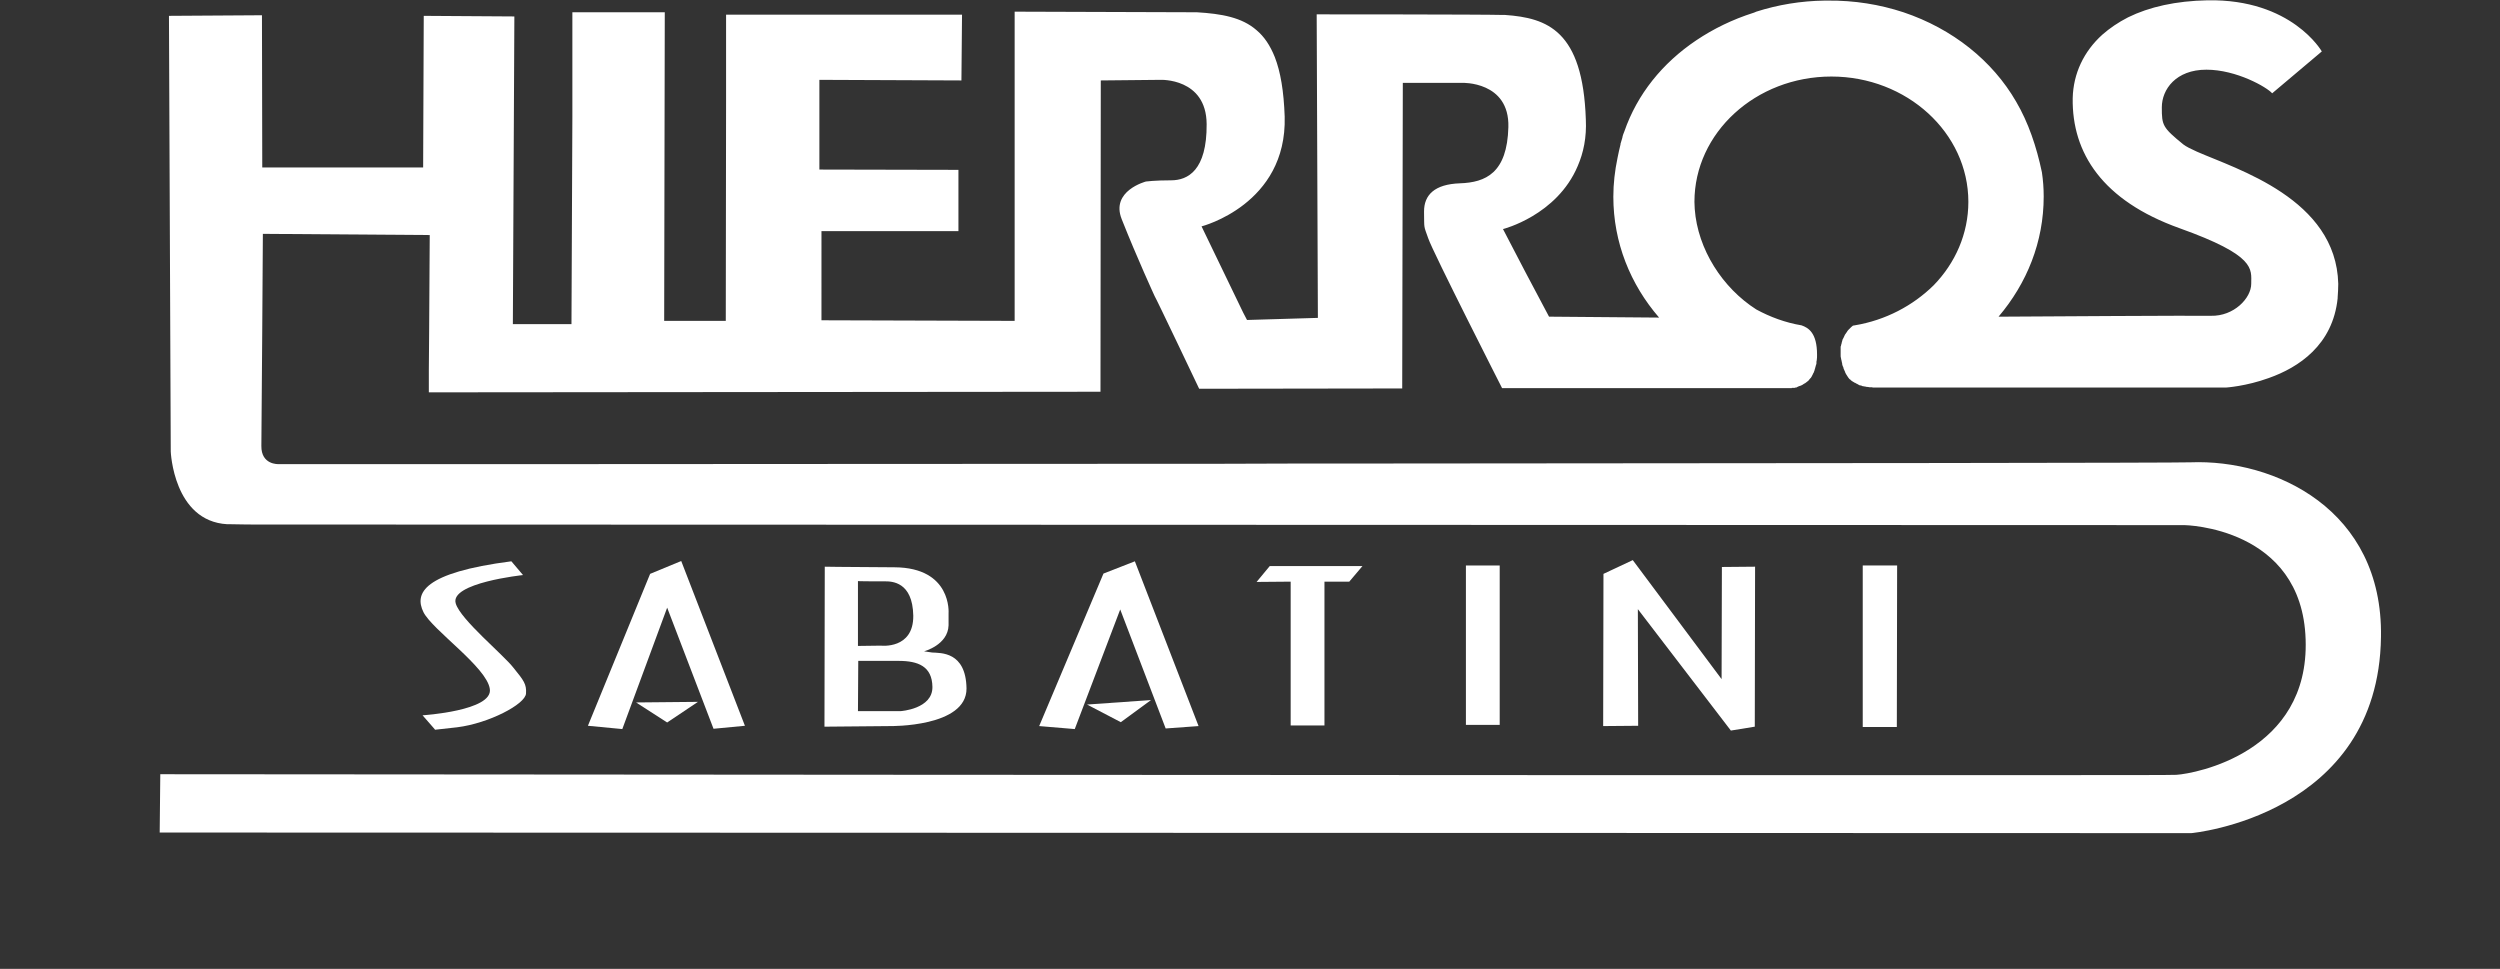 <?xml version="1.0" encoding="utf-8"?>
<!-- Generator: Adobe Illustrator 24.1.3, SVG Export Plug-In . SVG Version: 6.00 Build 0)  -->
<svg version="1.1" id="Layer_1" xmlns="http://www.w3.org/2000/svg" xmlns:xlink="http://www.w3.org/1999/xlink" x="0px" y="0px"
	 viewBox="0 0 836 324" style="enable-background:new 0 0 836 324;" xml:space="preserve">
<rect x="0" y="0" width="836" height="324" fill="#333333" stroke="none"/>
<style type="text/css">
	.st0{fill:#FFFFFF;}
</style>
<g>
	<g id="XMLID_24_">
		<polygon id="XMLID_25_" class="st0" points="223.1,241.6 233.4,234.7 212.7,234.9 		"/>
	</g>
	<g id="XMLID_22_">
		<polygon id="XMLID_23_" class="st0" points="374.8,241.5 384.9,234.1 363.5,235.6 		"/>
	</g>
	<g id="XMLID_20_">
		<path id="XMLID_21_" class="st0" d="M174.9,192.3l-3.9-4.6c-29.5,3.8-32.5,10.7-29.4,17c3,6,21.2,18.4,22.2,25.7
			c1.1,7.3-22.5,8.8-22.5,8.8l4.2,4.8c0,0-3.1,0.4,7.4-0.8c10.5-1.3,22.8-7.7,23-11.3c0.2-3.1-0.7-4.3-4.2-8.6
			c-3.4-4.4-17.7-16.1-19.3-21.5C150.3,194.9,174.9,192.3,174.9,192.3"/>
	</g>
	<g id="XMLID_18_">
		<polygon id="XMLID_19_" class="st0" points="249.1,242.7 227.8,187.6 217.4,191.9 196.6,242.7 208.1,243.8 223.1,203.2 
			238.6,243.7 		"/>
	</g>
	<g id="XMLID_16_">
		<polygon id="XMLID_17_" class="st0" points="400.8,242.8 379.5,187.7 369,191.8 347.5,242.8 359.4,243.8 374.6,203.8 389.8,243.6 
					"/>
	</g>
	<g id="XMLID_14_">
		<polygon id="XMLID_15_" class="st0" points="442.9,242.6 442.9,194.5 451.2,194.5 455.6,189.3 424.6,189.3 420.2,194.6 
			431.6,194.5 431.6,242.6 		"/>
	</g>
	<g id="XMLID_12_">
		<polygon id="XMLID_13_" class="st0" points="490.2,189.1 490.2,242.4 501.5,242.4 501.5,189.1 		"/>
	</g>
	<g id="XMLID_10_">
		<polygon id="XMLID_11_" class="st0" points="586.8,243 586.9,189.5 575.8,189.6 575.7,227.1 546,187.3 536.2,191.9 536.1,242.8 
			547.8,242.7 547.7,203.7 578.8,244.3 		"/>
	</g>
	<g id="XMLID_8_">
		<polygon id="XMLID_9_" class="st0" points="634.4,189.1 622.9,189.1 622.9,243.1 634.3,243.1 		"/>
	</g>
	<g id="XMLID_3_">
		<path id="XMLID_4_" class="st0" d="M311.7,218.2c-0.9-0.1-2.7-0.4-2.7-0.4s8-2.1,8.2-8.7c0-3.4,0-4,0-4s1.2-15.3-18.1-15.4
			c-19.1-0.1-23.3-0.2-23.3-0.2l-0.1,53.5l22-0.2c0,0,25.6,0.4,25.5-12.6C323,217.8,314.5,218.4,311.7,218.2 M295.9,194.4
			c2.3,0,9.3,0.1,9.5,11.5c0.1,11.3-10.8,10-10.8,10l-7.7,0.1v-21.7C286.8,194.4,293.6,194.4,295.9,194.4 M301.2,237.8h-14.3
			l0.1-16.8c0,0,6.9,0,13.5,0c6.5,0,11.2,1.8,11.3,8.7C311.9,237.1,301.2,237.8,301.2,237.8"/>
	</g>
	<g id="XMLID_1_">
		<path id="XMLID_2_" class="st0" d="M732.5,154.6c-4.1,0.2-132.1,0.3-272.5,0.4c-18.4,0-37.1,0-55.7,0.1c-8.6,0-17.2,0-25.8,0
			c-69.3,0-136.4,0.1-188.2,0.1c-25.7,0-47.5,0-64,0c-21,0-33.2,0-33.2,0s-5.8,0.3-5.7-6.1c0.1-6.4,0.5-70.9,0.5-70.9l55.8,0.4
			l-0.2,32.7l-0.1,12.6v7.3l224.6-0.2l0.1-104.1l19.9-0.2c0,0,15.4-0.7,15.5,14.8s-6.3,18.8-11.9,18.8c-5.5,0-8.4,0.4-8.4,0.4
			s-11.9,3.1-8.1,12.6c5.1,12.9,11,25.7,11,25.7C386.5,99.5,401,130,401,130l67.8-0.1h0.1v-0.4l0.2-101.8h19.8
			c0,0,15.9-0.6,15.5,14.8s-7.6,18.5-16.2,18.8c-8.5,0.3-12,3.9-12,9.4v0.1c0,0.1,0,0.1,0,0.2c0.1,5.6-0.2,4.2,1.4,8.7
			c1.5,4.5,24.7,50.1,24.7,50.1H598l0,0l0,0h0.1l0,0h0.1h0.1c0.1,0,0.1,0,0.1,0c0.1,0,0.1,0,0.1,0h0.1h0.1h0.1c0,0,0.1,0,0.2,0h0.1
			c0,0,0.1,0,0.1-0.1c0.1,0,0.1,0,0.2,0s0.1,0,0.2,0c0.1,0,0.1,0,0.2,0c0.1,0,0.1,0,0.2,0h0.1c0.1,0,0.2-0.1,0.3-0.1
			c0.1,0,0.1,0,0.2,0c0.1,0,0.2-0.1,0.3-0.1l0.1-0.1c0.1,0,0.2-0.1,0.3-0.1c0,0,0.1,0,0.1-0.1c0.1,0,0.2-0.1,0.3-0.1h0.1
			c0.1-0.1,0.2-0.1,0.3-0.1l0,0c0.5-0.2,0.8-0.4,1.2-0.7l0,0c0.1,0,0.2-0.1,0.4-0.2c0,0,0.1,0,0.1-0.1c0.1-0.1,0.2-0.1,0.3-0.2
			l0.1-0.1c0.1-0.1,0.2-0.2,0.3-0.2c0.1,0,0.1-0.1,0.1-0.1c0.1-0.1,0.2-0.2,0.3-0.3c0.1,0,0.1-0.1,0.1-0.2c0.1-0.1,0.2-0.2,0.3-0.3
			c0-0.1,0.1-0.1,0.2-0.2c0.1-0.1,0.1-0.2,0.2-0.3c0-0.1,0.1-0.1,0.1-0.2c0.1-0.1,0.2-0.2,0.2-0.4c0-0.1,0.1-0.1,0.1-0.2
			c0.1-0.1,0.2-0.2,0.2-0.4c0-0.1,0.1-0.1,0.1-0.2c0.1-0.1,0.2-0.2,0.2-0.4c0-0.1,0.1-0.2,0.1-0.3c0.1-0.1,0.1-0.3,0.1-0.4
			c0.1-0.1,0.1-0.2,0.1-0.3c0.1-0.1,0.1-0.3,0.1-0.4c0.1-0.1,0.1-0.2,0.1-0.3c0-0.1,0.1-0.3,0.1-0.4c0.1-0.1,0.1-0.2,0.1-0.3
			c0.1-0.2,0.1-0.3,0.1-0.5c0-0.1,0-0.3,0-0.4c0-0.2,0.1-0.4,0.1-0.5c0.1-0.6,0.1-1.2,0.1-1.9c0-7.3-2.9-9-5.2-9.8
			c-5.4-0.9-10.5-2.8-15.1-5.3c-11.3-7.2-19.6-20.1-20.6-33.6c0-0.7-0.1-1.6-0.1-2.4c0-23.1,20.5-41.9,45.8-41.9
			c25.2,0,45.8,18.8,45.8,41.9c0,10.7-4.4,20.5-11.6,27.9c-6.9,6.8-16.1,11.7-26.4,13.4c-0.2,0-0.4,0.1-0.6,0.1l0,0
			c-0.4,0.3-0.7,0.6-1,0.9c0,0,0,0.1-0.1,0.1c-0.2,0.2-0.3,0.3-0.4,0.4c0,0.1-0.1,0.1-0.1,0.1c-0.1,0.1-0.2,0.3-0.3,0.4
			c0,0.1-0.1,0.1-0.1,0.2c-0.1,0.1-0.2,0.3-0.3,0.4c0,0-0.1,0.1-0.1,0.2c-0.1,0.1-0.2,0.2-0.3,0.4c-0.1,0.1-0.1,0.2-0.1,0.3
			c-0.1,0.1-0.2,0.3-0.2,0.4c0,0.1-0.1,0.2-0.2,0.3c0,0.2-0.1,0.3-0.2,0.4c0,0.1-0.1,0.2-0.1,0.3c0,0.1-0.1,0.3-0.1,0.4
			s-0.1,0.2-0.1,0.3c0,0.2-0.1,0.3-0.1,0.5c0,0.1-0.1,0.2-0.1,0.3c0,0.2-0.1,0.3-0.1,0.5c-0.1,0.1-0.1,0.2-0.1,0.3
			c0,0.2,0,0.3,0,0.6c0,0.1,0,0.2,0,0.3c0,0.2,0,0.4,0,0.6c0,0.1,0,0.2,0,0.3c0,0.2,0,0.4,0,0.7c0,0.1,0,0.2,0,0.3
			c0,0.3,0,0.7,0.1,0.9c0.1,0.4,0.1,0.7,0.2,0.9c0.1,0.4,0.1,0.7,0.2,0.9v0.1c0,0.3,0.1,0.6,0.2,0.8c0,0.1,0,0.1,0.1,0.2
			c0.1,0.3,0.2,0.5,0.2,0.7c0,0.1,0.1,0.2,0.1,0.2c0.1,0.3,0.2,0.5,0.3,0.7c0.1,0.1,0.1,0.2,0.1,0.3c0.1,0.2,0.2,0.4,0.3,0.6
			c0.1,0.1,0.1,0.2,0.2,0.3c0.1,0.2,0.2,0.3,0.3,0.5c0.1,0.1,0.2,0.2,0.2,0.3c0.1,0.2,0.3,0.3,0.4,0.5c0.1,0.1,0.2,0.2,0.3,0.2
			c0.1,0.1,0.2,0.3,0.4,0.4c0.1,0.1,0.2,0.1,0.3,0.2c0.1,0.1,0.3,0.2,0.5,0.3c0.1,0.1,0.2,0.2,0.4,0.2c0.2,0.1,0.3,0.2,0.5,0.3
			c0.1,0,0.3,0.1,0.4,0.2c0.2,0.1,0.4,0.2,0.5,0.3c0.2,0,0.3,0.1,0.5,0.1s0.4,0.1,0.5,0.2c0.2,0,0.4,0.1,0.6,0.1
			c0.2,0,0.4,0.1,0.6,0.1c0.2,0.1,0.5,0.1,0.7,0.1s0.4,0.1,0.6,0.1c0.3,0,0.6,0,0.8,0c0.2,0.1,0.3,0.1,0.5,0.1c0.5,0,0.9,0,1.5,0
			h116.3c0,0,6.7-0.4,14.4-3.2c9.9-3.5,21.4-11,23-26.7c0-0.1,0-0.2,0-0.3c0.1-1.4,0.2-3,0.2-4.5c-0.7-28.4-33.9-38.3-47.3-44.2
			c-2-0.9-3.6-1.7-4.5-2.4c-7-5.7-7.2-6.4-7.2-12.4s4.7-12.6,14.9-12.6c10.1,0,20.3,5.9,22,7.9l16.6-14c0,0-10-17.6-38.2-17.1
			c-10.6,0.2-19.5,2.2-26.6,5.7c-3.3,1.7-6.1,3.6-8.6,5.8c-6.2,5.6-9.7,13-9.9,21.2c-0.3,18.4,10,34.3,35.7,43.5
			c25.7,9.2,24,13.6,24,18.6c0,4.8-5.8,10.9-13.5,10.7c-6.5-0.1-55.7,0.2-71,0.3c9.5-11.2,15.1-25,15.1-40.2c0-2.8-0.2-5.4-0.6-8.1
			C681,49,678.3,41,674.2,34c-7.9-13.7-21.3-24.4-37.7-29.9c-7.9-2.6-16.4-4-25.4-3.9c-0.2,0-0.4,0-0.7,0c-0.1,0-0.2,0-0.2,0
			c-8,0.1-15.7,1.4-22.9,3.7c-0.3,0.1-0.5,0.2-0.7,0.3c-0.1,0-0.2,0.1-0.3,0.1c-6.9,2.2-13.3,5.3-19.1,9.2
			c-11.3,7.6-19.7,18-24,30.4c-0.3,0.7-0.6,1.5-0.7,2.2c-0.2,0.7-0.4,1.3-0.6,2c0,0.1,0,0.2,0,0.2c-0.4,1.5-0.7,3.1-1,4.5l0,0
			c-0.9,4.3-1.4,8.6-1.4,13c0,15.3,5.7,29.3,15.3,40.4l-35.7-0.3H518L510.1,91l-7.5-14.4c0,0,18-4.5,25-21.1c1.9-4.4,3-9.5,2.7-15.6
			C529.3,10.2,517.4,6,503.3,5c-0.1,0-0.4,0-0.7,0c-7.3-0.2-62.3-0.2-62.3-0.2l0.4,101.5L417,107l-0.1-0.2l-1.2-2.3l-13.9-28.8
			c0,0,28.6-7.3,27.8-36.7c-0.3-8.6-1.4-15-3.3-19.9c-1.6-4-3.6-6.9-6.1-9c-4.9-4.3-11.7-5.5-20-6c-0.3,0-0.5,0-0.7,0l-60.2-0.2v0.3
			v103.1l-64.6-0.2V77.3h45.8V56.8L274,56.7V26.7l47.5,0.2l0.2-22l0,0h-78.9v28.6l-0.1,73.8h-20.6l0.2-103.2h-30.7h-0.2v34.9
			l-0.3,69.4h-19.6L172,6.2V5.5l-30.3-0.2L141.5,56h-14.9H87.7L87.6,6.1V5.1L56.5,5.3l0.6,145.7c0,0,0.9,23.3,18.9,24.3
			c0.2,0,0.7,0,1.2,0c2.7,0.1,8.6,0.1,8.6,0.1l644.7,0.2c0,0,39.3,0.6,40.5,38.2c1.3,37.8-36.9,44.9-43.2,45.3
			c-1,0.1-20.5,0.1-52.1,0.1c-158.2,0.1-622.1-0.3-622.1-0.3l-0.2,19.5l679.4,0.2c0,0,62.6-5.7,63.4-65.6
			C796.9,170.3,760.6,153.5,732.5,154.6"/>
	</g>
</g>
</svg>
